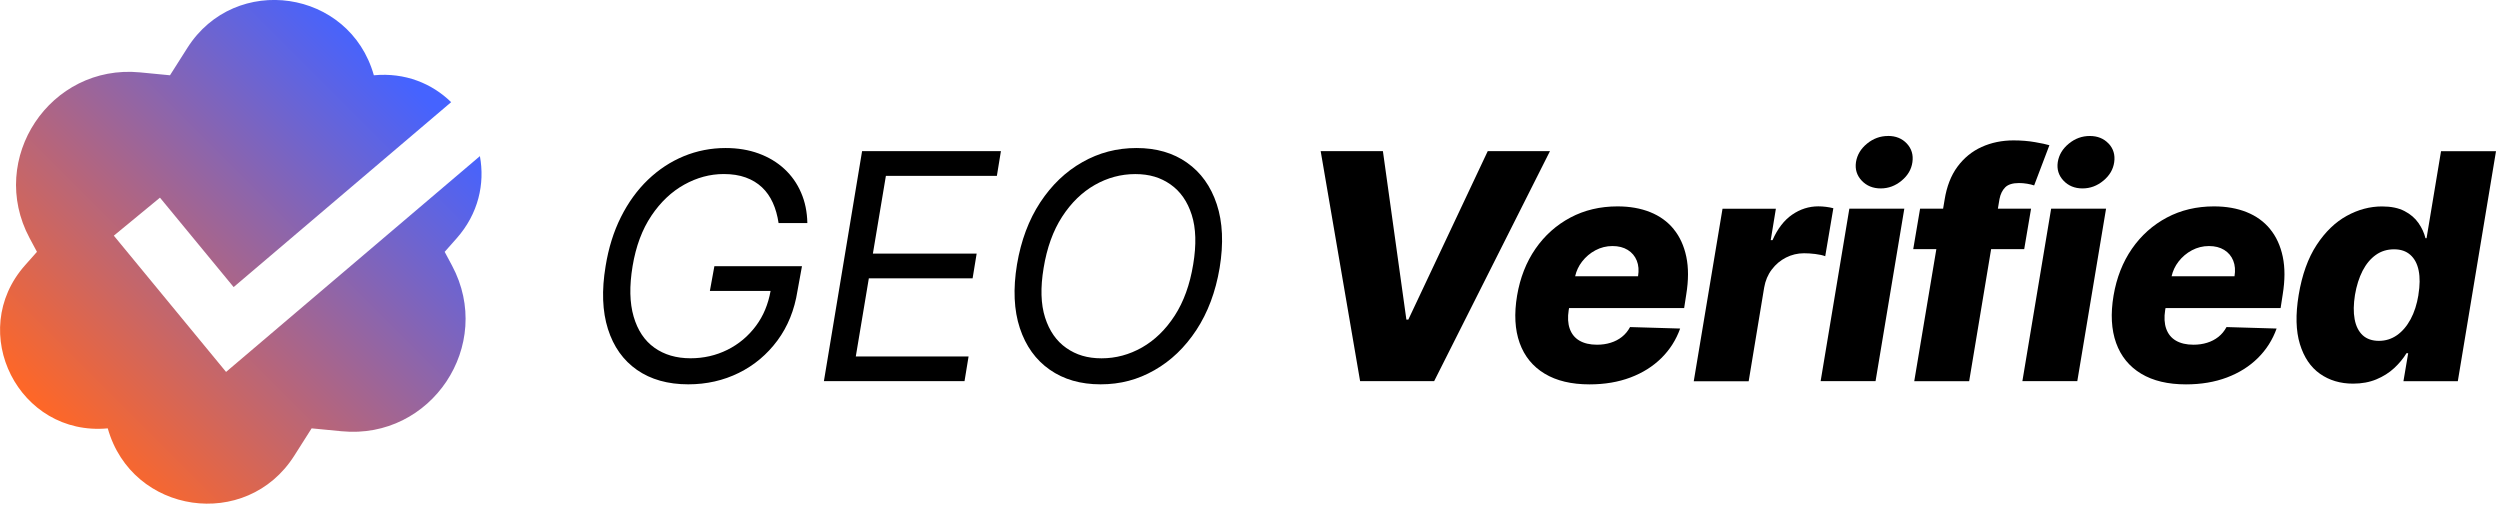 <svg xmlns="http://www.w3.org/2000/svg" width="544" height="110" viewBox="0 0 544 110" fill="none">
<path d="M141.74 46.94C143.75 43.96 146.14 41.7 148.9 40.17C151.66 38.64 154.52 37.87 157.49 37.87C159.3 37.87 160.89 38.12 162.27 38.62C163.65 39.12 164.82 39.83 165.8 40.75C166.78 41.67 167.56 42.79 168.16 44.1C168.76 45.41 169.17 46.89 169.42 48.54H175.68C175.63 46.11 175.18 43.9 174.31 41.91C173.45 39.91 172.23 38.19 170.67 36.75C169.11 35.31 167.24 34.19 165.09 33.4C162.93 32.61 160.53 32.21 157.89 32.21C154.7 32.21 151.66 32.81 148.79 33.99C145.91 35.18 143.32 36.89 140.99 39.12C138.67 41.35 136.71 44.05 135.12 47.22C133.53 50.39 132.42 53.95 131.78 57.91C130.9 63.19 131.07 67.75 132.29 71.6C133.51 75.45 135.62 78.41 138.62 80.5C141.62 82.58 145.33 83.63 149.77 83.63C153.74 83.63 157.41 82.8 160.77 81.14C164.13 79.48 166.93 77.12 169.18 74.08C171.43 71.03 172.88 67.44 173.53 63.3L174.51 57.92H155.45L154.47 63.3H167.68C167.16 66.19 166.12 68.73 164.51 70.89C162.83 73.15 160.75 74.89 158.28 76.12C155.8 77.35 153.13 77.96 150.26 77.96C147.16 77.96 144.55 77.19 142.4 75.66C140.25 74.13 138.75 71.87 137.88 68.89C137.01 65.91 136.93 62.25 137.65 57.92C138.37 53.59 139.73 49.93 141.74 46.95V46.94Z" fill="black"/>
<path d="M179.28 82.94H209.88L210.76 77.57H186.22L189.06 60.56H211.64L212.52 55.18H189.94L192.77 38.27H216.92L217.8 32.89H187.59L179.28 82.94Z" fill="black"/>
<path d="M258.3 35.4C255.28 33.27 251.62 32.21 247.31 32.21C243 32.21 239.15 33.23 235.53 35.28C231.91 37.32 228.86 40.24 226.36 44.03C223.87 47.82 222.18 52.32 221.3 57.53C220.42 62.87 220.63 67.5 221.92 71.4C223.21 75.3 225.38 78.32 228.42 80.44C231.46 82.57 235.14 83.63 239.48 83.63C243.82 83.63 247.59 82.61 251.19 80.56C254.79 78.52 257.84 75.6 260.33 71.81C262.82 68.02 264.51 63.52 265.39 58.31C266.27 52.97 266.06 48.34 264.77 44.44C263.48 40.54 261.32 37.52 258.29 35.4H258.3ZM259.64 57.53C258.92 61.93 257.58 65.65 255.61 68.69C253.64 71.73 251.27 74.03 248.5 75.61C245.73 77.18 242.8 77.97 239.7 77.97C236.6 77.97 234.18 77.22 232.03 75.72C229.88 74.22 228.34 72.01 227.41 69.1C226.48 66.19 226.38 62.59 227.09 58.32C227.81 53.92 229.15 50.2 231.12 47.16C233.09 44.12 235.46 41.82 238.23 40.24C241 38.67 243.93 37.88 247.03 37.88C250.13 37.88 252.55 38.63 254.7 40.13C256.85 41.63 258.39 43.84 259.32 46.75C260.25 49.66 260.35 53.26 259.64 57.53Z" fill="black"/>
<path d="M323.73 32.89L306.45 69.55H306.03L300.92 32.89H287.38L295.96 82.94H312.07L337.27 32.89H323.73Z" fill="black"/>
<path d="M364.2 49.86C362.86 48.22 361.15 46.99 359.08 46.16C357.01 45.33 354.64 44.91 351.97 44.91C348.19 44.91 344.77 45.72 341.72 47.34C338.67 48.96 336.13 51.23 334.12 54.13C332.11 57.04 330.78 60.43 330.12 64.31C329.45 68.3 329.64 71.74 330.68 74.64C331.72 77.53 333.54 79.76 336.12 81.31C338.7 82.87 341.96 83.64 345.88 83.64C349.17 83.64 352.14 83.14 354.79 82.14C357.44 81.14 359.68 79.73 361.52 77.91C363.36 76.09 364.72 73.95 365.6 71.49L354.7 71.17C354.24 72.02 353.66 72.73 352.94 73.3C352.22 73.87 351.4 74.3 350.48 74.58C349.56 74.87 348.57 75.01 347.51 75.01C345.96 75.01 344.69 74.71 343.68 74.12C342.67 73.53 341.98 72.66 341.58 71.54C341.18 70.42 341.1 69.06 341.35 67.48L341.43 67.04H366.47L366.93 64.06C367.43 60.98 367.44 58.25 366.94 55.87C366.44 53.49 365.52 51.48 364.18 49.85L364.2 49.86ZM356.44 60.12H342.75C343.01 58.96 343.51 57.89 344.25 56.93C345.05 55.9 346.02 55.07 347.17 54.46C348.32 53.85 349.55 53.54 350.87 53.54C352.19 53.54 353.28 53.82 354.19 54.38C355.1 54.94 355.76 55.72 356.16 56.71C356.56 57.7 356.65 58.84 356.44 60.11V60.12Z" fill="black"/>
<path d="M398.94 45.31C398.44 45.18 397.9 45.08 397.34 45.01C396.78 44.94 396.22 44.9 395.67 44.9C393.62 44.9 391.71 45.51 389.96 46.72C388.21 47.93 386.79 49.78 385.7 52.26H385.31L386.43 45.42H374.82L368.56 82.96H380.51L383.88 62.58C384.14 61.08 384.69 59.77 385.53 58.66C386.37 57.54 387.4 56.67 388.62 56.05C389.84 55.43 391.15 55.11 392.55 55.11C393.3 55.11 394.12 55.16 395.01 55.27C395.9 55.38 396.62 55.54 397.17 55.75L398.93 45.34L398.94 45.31Z" fill="black"/>
<path d="M396.17 82.94H408.12L414.38 45.4H402.42L396.17 82.94Z" fill="black"/>
<path d="M410.83 29.59C409.15 29.59 407.63 30.14 406.27 31.25C404.91 32.36 404.11 33.7 403.86 35.28C403.63 36.84 404.05 38.19 405.11 39.31C406.17 40.43 407.55 41 409.24 41C410.93 41 412.43 40.44 413.79 39.31C415.15 38.18 415.92 36.85 416.14 35.3C416.37 33.7 415.96 32.35 414.93 31.24C413.89 30.13 412.53 29.58 410.84 29.58L410.83 29.59Z" fill="black"/>
<path d="M440.47 54.2L441.96 45.4H434.74L435.09 43.3C435.3 42.22 435.72 41.38 436.34 40.76C436.96 40.14 437.96 39.83 439.35 39.83C439.92 39.83 440.5 39.88 441.1 39.98C441.69 40.08 442.2 40.2 442.63 40.35L445.95 31.6C445.3 31.4 444.25 31.18 442.82 30.93C441.39 30.68 439.83 30.55 438.15 30.55C435.62 30.55 433.31 31.03 431.21 31.98C429.11 32.93 427.35 34.37 425.94 36.28C424.53 38.19 423.6 40.6 423.14 43.5L422.82 45.41H417.81L416.32 54.21H421.35L416.54 82.95H428.49L433.27 54.21H440.46L440.47 54.2Z" fill="black"/>
<path d="M440.07 82.94H452.02L458.28 45.4H446.33L440.07 82.94Z" fill="black"/>
<path d="M458.83 31.25C457.79 30.14 456.43 29.59 454.74 29.59C453.05 29.59 451.54 30.14 450.18 31.25C448.82 32.36 448.02 33.7 447.77 35.28C447.54 36.84 447.96 38.19 449.02 39.31C450.08 40.43 451.46 41 453.15 41C454.84 41 456.34 40.44 457.7 39.31C459.06 38.18 459.83 36.85 460.05 35.3C460.28 33.7 459.87 32.35 458.84 31.24L458.83 31.25Z" fill="black"/>
<path d="M493.99 49.86C492.65 48.22 490.94 46.99 488.87 46.16C486.8 45.33 484.43 44.91 481.76 44.91C477.98 44.91 474.56 45.72 471.51 47.34C468.46 48.96 465.92 51.23 463.91 54.13C461.9 57.04 460.57 60.43 459.91 64.31C459.24 68.3 459.43 71.74 460.47 74.64C461.51 77.53 463.33 79.76 465.91 81.31C468.49 82.87 471.75 83.64 475.67 83.64C478.96 83.64 481.93 83.14 484.58 82.14C487.23 81.14 489.47 79.73 491.31 77.91C493.15 76.09 494.51 73.95 495.39 71.49L484.49 71.17C484.03 72.02 483.45 72.73 482.73 73.3C482.01 73.87 481.19 74.3 480.27 74.58C479.35 74.87 478.36 75.01 477.3 75.01C475.75 75.01 474.48 74.71 473.47 74.12C472.46 73.53 471.77 72.66 471.37 71.54C470.97 70.42 470.89 69.06 471.14 67.48L471.22 67.04H496.26L496.72 64.06C497.22 60.98 497.23 58.25 496.73 55.87C496.23 53.49 495.31 51.48 493.97 49.85L493.99 49.86ZM486.23 60.12H472.54C472.8 58.96 473.3 57.89 474.04 56.93C474.84 55.9 475.81 55.07 476.96 54.46C478.11 53.85 479.34 53.54 480.66 53.54C481.98 53.54 483.07 53.82 483.98 54.38C484.89 54.94 485.55 55.72 485.95 56.71C486.35 57.7 486.44 58.84 486.23 60.11V60.12Z" fill="black"/>
<path d="M531.17 32.89L528.02 51.83H527.78C527.5 50.69 527 49.59 526.26 48.53C525.53 47.47 524.51 46.6 523.22 45.93C521.92 45.25 520.29 44.92 518.32 44.92C515.7 44.92 513.14 45.6 510.65 46.97C508.16 48.34 505.97 50.45 504.1 53.3C502.23 56.15 500.92 59.79 500.19 64.2C499.49 68.45 499.58 72.01 500.46 74.88C501.34 77.75 502.79 79.9 504.82 81.33C506.85 82.76 509.25 83.48 512.02 83.48C513.91 83.48 515.6 83.17 517.09 82.55C518.58 81.93 519.87 81.12 520.96 80.11C522.05 79.1 522.95 78.02 523.65 76.86H524.02L522.99 82.95H534.82L543.13 32.9H531.18L531.17 32.89ZM526.25 64.18C525.92 66.2 525.36 67.96 524.55 69.46C523.74 70.96 522.75 72.12 521.58 72.94C520.41 73.76 519.1 74.17 517.65 74.17C516.2 74.17 514.99 73.76 514.11 72.94C513.23 72.12 512.65 70.96 512.37 69.46C512.09 67.96 512.12 66.2 512.44 64.18C512.78 62.16 513.34 60.41 514.1 58.92C514.87 57.44 515.83 56.29 516.98 55.47C518.13 54.65 519.46 54.25 520.94 54.25C522.42 54.25 523.57 54.65 524.48 55.45C525.39 56.25 526 57.39 526.3 58.87C526.6 60.35 526.58 62.12 526.24 64.17L526.25 64.18Z" fill="black"/>
<path d="M104.42 33.98L49.19 80.93L24.77 51.28L34.81 43.01L50.84 62.47L98.17 22.23C94.02 18.18 88.17 15.74 81.35 16.38C76.09 -2.33 51.17 -5.98 40.76 10.44L36.99 16.38L30.47 15.75C10.93 13.87 -2.82 34.51 6.44 51.81L8.04 54.8L5.46 57.71C-7.42 72.22 4.12 95.02 23.45 93.21C28.71 111.92 53.64 115.57 64.04 99.15L67.81 93.21L74.33 93.84C93.86 95.73 107.62 75.09 98.36 57.79L96.76 54.8L99.34 51.89C104.12 46.5 105.53 39.97 104.43 33.99L104.42 33.98Z" fill="url(#paint0_linear_1_3)"/>
<defs>
<linearGradient id="paint0_linear_1_3" x1="13.21" y1="93.97" x2="91.55" y2="15.63" gradientUnits="userSpaceOnUse">
<stop stop-color="#FF6726"/>
<stop offset="0.97" stop-color="#4563FF"/>
</linearGradient>
</defs>
</svg>
